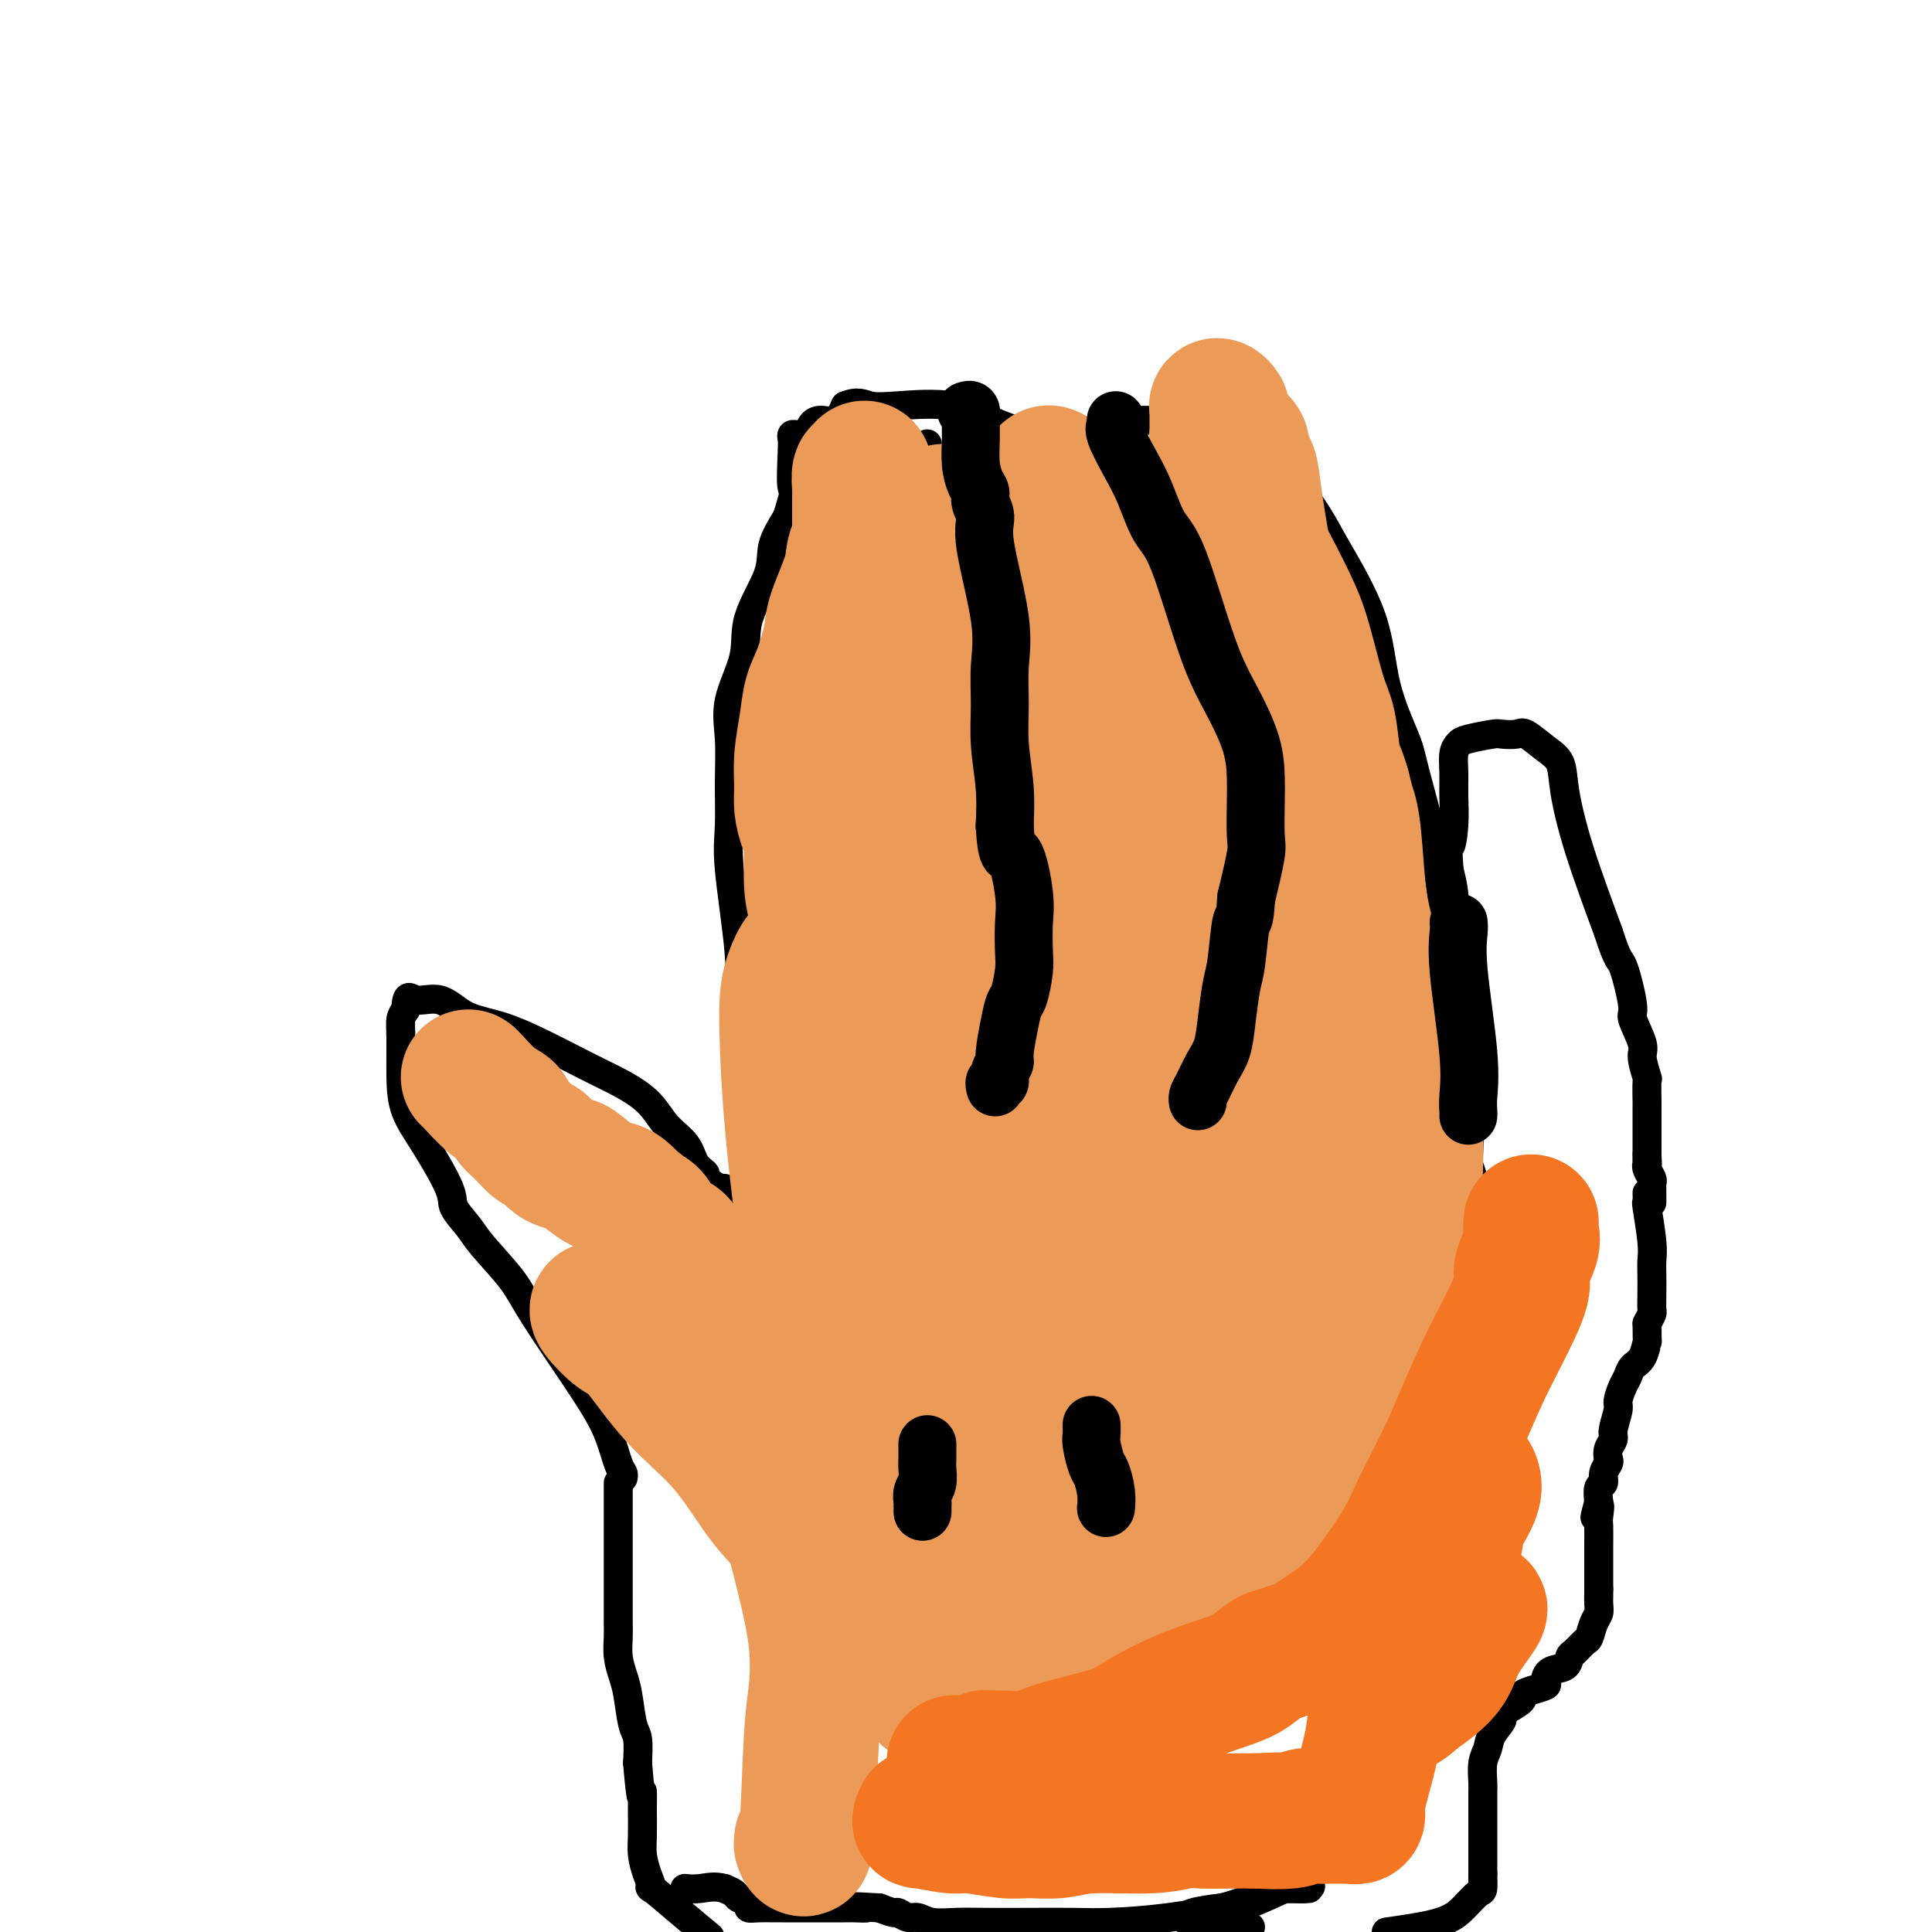 <svg viewBox='0 0 400 400' version='1.1' xmlns='http://www.w3.org/2000/svg' xmlns:xlink='http://www.w3.org/1999/xlink'><g fill='none' stroke='#000000' stroke-width='6' stroke-linecap='round' stroke-linejoin='round'><path d='M129,306c0.073,-0.334 0.147,-0.668 0,-1c-0.147,-0.332 -0.514,-0.662 -1,-2c-0.486,-1.338 -1.089,-3.685 -2,-6c-0.911,-2.315 -2.129,-4.600 -5,-9c-2.871,-4.400 -7.393,-10.915 -10,-15c-2.607,-4.085 -3.297,-5.739 -5,-8c-1.703,-2.261 -4.419,-5.128 -6,-7c-1.581,-1.872 -2.028,-2.750 -3,-4c-0.972,-1.250 -2.471,-2.872 -3,-4c-0.529,-1.128 -0.089,-1.761 -1,-4c-0.911,-2.239 -3.173,-6.084 -5,-9c-1.827,-2.916 -3.219,-4.903 -4,-7c-0.781,-2.097 -0.952,-4.304 -1,-7c-0.048,-2.696 0.025,-5.880 0,-8c-0.025,-2.120 -0.150,-3.177 0,-4c0.150,-0.823 0.575,-1.411 1,-2'/><path d='M84,209c0.211,-3.660 0.737,-2.309 2,-2c1.263,0.309 3.261,-0.422 5,0c1.739,0.422 3.218,1.999 5,3c1.782,1.001 3.866,1.428 6,2c2.134,0.572 4.317,1.290 8,3c3.683,1.710 8.867,4.414 12,6c3.133,1.586 4.214,2.056 6,3c1.786,0.944 4.277,2.361 6,4c1.723,1.639 2.680,3.499 4,5c1.320,1.501 3.005,2.645 4,4c0.995,1.355 1.300,2.923 2,4c0.700,1.077 1.795,1.664 2,2c0.205,0.336 -0.481,0.420 0,1c0.481,0.580 2.130,1.656 3,2c0.870,0.344 0.963,-0.045 1,0c0.037,0.045 0.019,0.522 0,1'/><path d='M150,247c3.667,3.833 1.833,1.917 0,0'/><path d='M154,248c-0.029,-0.088 -0.058,-0.175 0,-1c0.058,-0.825 0.204,-2.386 0,-7c-0.204,-4.614 -0.759,-12.281 -1,-18c-0.241,-5.719 -0.170,-9.488 0,-13c0.170,-3.512 0.439,-6.765 0,-12c-0.439,-5.235 -1.585,-12.451 -2,-17c-0.415,-4.549 -0.100,-6.430 0,-9c0.100,-2.570 -0.016,-5.828 0,-9c0.016,-3.172 0.162,-6.259 0,-9c-0.162,-2.741 -0.634,-5.137 0,-8c0.634,-2.863 2.374,-6.193 3,-9c0.626,-2.807 0.137,-5.093 1,-8c0.863,-2.907 3.079,-6.437 4,-9c0.921,-2.563 0.549,-4.161 1,-6c0.451,-1.839 1.726,-3.920 3,-6'/><path d='M163,107c2.084,-6.857 1.293,-5.000 1,-6c-0.293,-1.000 -0.090,-4.857 0,-7c0.090,-2.143 0.066,-2.573 0,-3c-0.066,-0.427 -0.173,-0.853 0,-1c0.173,-0.147 0.626,-0.016 1,0c0.374,0.016 0.670,-0.085 1,0c0.330,0.085 0.693,0.354 1,0c0.307,-0.354 0.556,-1.332 1,-2c0.444,-0.668 1.081,-1.026 2,-1c0.919,0.026 2.120,0.436 3,0c0.880,-0.436 1.440,-1.718 2,-3'/><path d='M175,84c2.619,-1.094 3.668,-0.329 5,0c1.332,0.329 2.949,0.221 6,0c3.051,-0.221 7.536,-0.557 11,0c3.464,0.557 5.908,2.005 8,3c2.092,0.995 3.832,1.537 5,2c1.168,0.463 1.762,0.847 2,1c0.238,0.153 0.119,0.077 0,0'/><path d='M212,90c0.477,-0.000 0.953,-0.000 1,0c0.047,0.000 -0.336,0.001 0,0c0.336,-0.001 1.391,-0.003 2,0c0.609,0.003 0.772,0.012 2,0c1.228,-0.012 3.523,-0.046 5,0c1.477,0.046 2.137,0.170 3,0c0.863,-0.170 1.928,-0.634 3,-1c1.072,-0.366 2.151,-0.634 3,-1c0.849,-0.366 1.468,-0.830 2,-1c0.532,-0.170 0.977,-0.047 2,0c1.023,0.047 2.624,0.018 4,0c1.376,-0.018 2.527,-0.024 4,0c1.473,0.024 3.268,0.078 5,0c1.732,-0.078 3.402,-0.289 5,0c1.598,0.289 3.122,1.078 5,2c1.878,0.922 4.108,1.978 6,4c1.892,2.022 3.446,5.011 5,8'/><path d='M269,101c1.542,2.350 2.896,4.225 4,6c1.104,1.775 1.956,3.448 4,7c2.044,3.552 5.279,8.981 7,14c1.721,5.019 1.928,9.627 3,14c1.072,4.373 3.008,8.511 4,11c0.992,2.489 1.040,3.329 2,7c0.960,3.671 2.832,10.175 4,16c1.168,5.825 1.634,10.973 2,14c0.366,3.027 0.634,3.935 1,7c0.366,3.065 0.829,8.287 1,11c0.171,2.713 0.049,2.918 0,3c-0.049,0.082 -0.024,0.041 0,0'/><path d='M301,211c0.615,5.941 0.151,3.293 0,3c-0.151,-0.293 0.011,1.768 0,3c-0.011,1.232 -0.196,1.634 0,2c0.196,0.366 0.774,0.696 1,1c0.226,0.304 0.099,0.582 0,1c-0.099,0.418 -0.171,0.977 0,3c0.171,2.023 0.586,5.512 1,9'/><path d='M303,233c0.188,4.204 -0.341,3.715 0,5c0.341,1.285 1.553,4.346 2,6c0.447,1.654 0.128,1.901 0,2c-0.128,0.099 -0.064,0.049 0,0'/><path d='M304,246c-0.005,0.165 -0.009,0.330 0,0c0.009,-0.330 0.032,-1.155 0,-2c-0.032,-0.845 -0.117,-1.711 0,-4c0.117,-2.289 0.438,-6.002 0,-9c-0.438,-2.998 -1.634,-5.283 -2,-8c-0.366,-2.717 0.098,-5.868 0,-8c-0.098,-2.132 -0.759,-3.245 -1,-5c-0.241,-1.755 -0.064,-4.152 0,-6c0.064,-1.848 0.014,-3.147 0,-5c-0.014,-1.853 0.006,-4.260 0,-6c-0.006,-1.740 -0.040,-2.815 0,-4c0.040,-1.185 0.154,-2.482 0,-4c-0.154,-1.518 -0.577,-3.259 -1,-5'/><path d='M300,180c-0.680,-11.180 -0.379,-6.129 0,-5c0.379,1.129 0.837,-1.662 1,-4c0.163,-2.338 0.033,-4.223 0,-6c-0.033,-1.777 0.033,-3.447 0,-5c-0.033,-1.553 -0.166,-2.991 0,-4c0.166,-1.009 0.629,-1.590 1,-2c0.371,-0.410 0.650,-0.648 2,-1c1.350,-0.352 3.771,-0.817 5,-1c1.229,-0.183 1.264,-0.084 2,0c0.736,0.084 2.171,0.152 3,0c0.829,-0.152 1.052,-0.524 2,0c0.948,0.524 2.621,1.944 4,3c1.379,1.056 2.462,1.747 3,3c0.538,1.253 0.529,3.068 1,6c0.471,2.932 1.420,6.981 3,12c1.580,5.019 3.790,11.010 6,17'/><path d='M333,193c2.096,6.544 2.336,5.403 3,7c0.664,1.597 1.751,5.932 2,8c0.249,2.068 -0.340,1.871 0,3c0.340,1.129 1.608,3.585 2,5c0.392,1.415 -0.091,1.789 0,3c0.091,1.211 0.756,3.258 1,4c0.244,0.742 0.065,0.177 0,1c-0.065,0.823 -0.017,3.033 0,4c0.017,0.967 0.005,0.692 0,1c-0.005,0.308 -0.001,1.200 0,2c0.001,0.800 0.000,1.510 0,2c-0.000,0.490 -0.000,0.761 0,1c0.000,0.239 0.000,0.445 0,1c-0.000,0.555 -0.000,1.457 0,2c0.000,0.543 0.000,0.727 0,1c-0.000,0.273 -0.000,0.637 0,1'/><path d='M341,239c0.156,3.722 0.046,1.526 0,1c-0.046,-0.526 -0.026,0.619 0,1c0.026,0.381 0.060,0.000 0,0c-0.060,-0.000 -0.212,0.381 0,1c0.212,0.619 0.789,1.475 1,2c0.211,0.525 0.057,0.719 0,1c-0.057,0.281 -0.015,0.650 0,1c0.015,0.350 0.004,0.681 0,1c-0.004,0.319 -0.001,0.624 0,1c0.001,0.376 0.000,0.822 0,1c-0.000,0.178 -0.000,0.089 0,0'/><path d='M341,247c0.030,0.917 0.061,1.833 0,2c-0.061,0.167 -0.212,-0.416 0,1c0.212,1.416 0.789,4.831 1,7c0.211,2.169 0.057,3.091 0,4c-0.057,0.909 -0.018,1.804 0,3c0.018,1.196 0.015,2.692 0,4c-0.015,1.308 -0.043,2.429 0,3c0.043,0.571 0.155,0.592 0,1c-0.155,0.408 -0.578,1.204 -1,2'/><path d='M341,274c0.032,4.926 0.111,3.741 0,4c-0.111,0.259 -0.412,1.960 -1,3c-0.588,1.040 -1.463,1.417 -2,2c-0.537,0.583 -0.736,1.371 -1,2c-0.264,0.629 -0.591,1.099 -1,2c-0.409,0.901 -0.898,2.233 -1,3c-0.102,0.767 0.183,0.969 0,2c-0.183,1.031 -0.832,2.891 -1,4c-0.168,1.109 0.147,1.466 0,2c-0.147,0.534 -0.756,1.247 -1,2c-0.244,0.753 -0.122,1.548 0,2c0.122,0.452 0.243,0.560 0,1c-0.243,0.440 -0.849,1.211 -1,2c-0.151,0.789 0.152,1.597 0,2c-0.152,0.403 -0.758,0.401 -1,1c-0.242,0.599 -0.121,1.800 0,3'/><path d='M331,311c-1.547,5.847 -0.415,1.965 0,1c0.415,-0.965 0.111,0.987 0,2c-0.111,1.013 -0.030,1.087 0,2c0.030,0.913 0.008,2.664 0,4c-0.008,1.336 -0.002,2.256 0,3c0.002,0.744 0.001,1.313 0,2c-0.001,0.687 -0.000,1.493 0,2c0.000,0.507 0.000,0.716 0,1c-0.000,0.284 -0.000,0.642 0,1'/><path d='M331,329c0.003,2.917 0.012,1.209 0,1c-0.012,-0.209 -0.044,1.081 0,2c0.044,0.919 0.163,1.469 0,2c-0.163,0.531 -0.607,1.044 -1,2c-0.393,0.956 -0.733,2.354 -1,3c-0.267,0.646 -0.460,0.539 -1,1c-0.540,0.461 -1.427,1.489 -2,2c-0.573,0.511 -0.830,0.504 -1,1c-0.170,0.496 -0.251,1.495 -1,2c-0.749,0.505 -2.167,0.517 -3,1c-0.833,0.483 -1.083,1.438 -1,2c0.083,0.562 0.497,0.731 0,1c-0.497,0.269 -1.906,0.639 -3,1c-1.094,0.361 -1.871,0.713 -2,1c-0.129,0.287 0.392,0.511 0,1c-0.392,0.489 -1.696,1.245 -3,2'/><path d='M312,354c-2.747,2.631 -1.114,1.710 -1,2c0.114,0.290 -1.290,1.793 -2,3c-0.710,1.207 -0.726,2.119 -1,3c-0.274,0.881 -0.805,1.730 -1,3c-0.195,1.270 -0.052,2.960 0,4c0.052,1.040 0.014,1.431 0,2c-0.014,0.569 -0.004,1.316 0,2c0.004,0.684 0.001,1.305 0,2c-0.001,0.695 -0.000,1.466 0,2c0.000,0.534 0.000,0.833 0,1c-0.000,0.167 -0.000,0.202 0,1c0.000,0.798 0.000,2.360 0,3c-0.000,0.640 -0.000,0.357 0,1c0.000,0.643 0.000,2.212 0,3c-0.000,0.788 -0.000,0.797 0,1c0.000,0.203 0.000,0.602 0,1'/><path d='M307,388c-0.006,3.669 -0.022,1.343 0,1c0.022,-0.343 0.083,1.298 0,2c-0.083,0.702 -0.311,0.467 -1,1c-0.689,0.533 -1.839,1.836 -3,3c-1.161,1.164 -2.332,2.190 -5,3c-2.668,0.810 -6.834,1.405 -11,2'/><path d='M258,399c0.784,-0.024 1.568,-0.048 0,0c-1.568,0.048 -5.488,0.167 -8,0c-2.512,-0.167 -3.617,-0.620 -4,-1c-0.383,-0.380 -0.043,-0.688 0,-1c0.043,-0.312 -0.212,-0.630 1,-1c1.212,-0.370 3.892,-0.793 6,-1c2.108,-0.207 3.645,-0.199 6,-1c2.355,-0.801 5.528,-2.411 7,-3c1.472,-0.589 1.242,-0.159 2,0c0.758,0.159 2.502,0.045 3,0c0.498,-0.045 -0.251,-0.023 -1,0'/><path d='M270,391c3.361,-1.057 -0.237,-0.200 -2,0c-1.763,0.200 -1.691,-0.258 -3,0c-1.309,0.258 -3.998,1.232 -6,2c-2.002,0.768 -3.315,1.330 -6,2c-2.685,0.670 -6.741,1.448 -11,2c-4.259,0.552 -8.721,0.880 -12,1c-3.279,0.120 -5.374,0.033 -8,0c-2.626,-0.033 -5.781,-0.013 -9,0c-3.219,0.013 -6.500,0.019 -9,0c-2.500,-0.019 -4.218,-0.062 -6,0c-1.782,0.062 -3.628,0.227 -5,0c-1.372,-0.227 -2.271,-0.848 -3,-1c-0.729,-0.152 -1.288,0.166 -2,0c-0.712,-0.166 -1.576,-0.814 -2,-1c-0.424,-0.186 -0.407,0.090 -1,0c-0.593,-0.090 -1.797,-0.545 -3,-1'/><path d='M182,395c-7.997,-0.464 -3.988,-0.124 -3,0c0.988,0.124 -1.043,0.033 -2,0c-0.957,-0.033 -0.840,-0.009 -1,0c-0.160,0.009 -0.596,0.002 -1,0c-0.404,-0.002 -0.777,-0.001 -1,0c-0.223,0.001 -0.296,0.000 -1,0c-0.704,-0.000 -2.040,-0.000 -3,0c-0.960,0.000 -1.543,0.001 -3,0c-1.457,-0.001 -3.786,-0.003 -5,0c-1.214,0.003 -1.313,0.012 -2,0c-0.687,-0.012 -1.962,-0.045 -3,0c-1.038,0.045 -1.839,0.167 -2,0c-0.161,-0.167 0.318,-0.622 0,-1c-0.318,-0.378 -1.432,-0.679 -2,-1c-0.568,-0.321 -0.591,-0.663 -1,-1c-0.409,-0.337 -1.205,-0.668 -2,-1'/><path d='M150,391c-2.036,-0.619 -3.625,-0.167 -5,0c-1.375,0.167 -2.536,0.048 -3,0c-0.464,-0.048 -0.232,-0.024 0,0'/><path d='M128,307c-0.000,0.592 -0.000,1.184 0,1c0.000,-0.184 0.000,-1.142 0,1c-0.000,2.142 -0.000,7.386 0,11c0.000,3.614 0.000,5.598 0,7c-0.000,1.402 -0.000,2.223 0,3c0.000,0.777 0.000,1.509 0,2c-0.000,0.491 -0.001,0.742 0,1c0.001,0.258 0.003,0.523 0,1c-0.003,0.477 -0.012,1.167 0,2c0.012,0.833 0.044,1.809 0,3c-0.044,1.191 -0.166,2.596 0,4c0.166,1.404 0.619,2.807 1,4c0.381,1.193 0.690,2.175 1,4c0.310,1.825 0.622,4.491 1,6c0.378,1.509 0.822,1.860 1,3c0.178,1.140 0.089,3.070 0,5'/><path d='M132,365c0.845,10.148 0.958,6.517 1,6c0.042,-0.517 0.014,2.080 0,3c-0.014,0.920 -0.013,0.164 0,1c0.013,0.836 0.037,3.264 0,5c-0.037,1.736 -0.136,2.781 0,4c0.136,1.219 0.506,2.611 1,4c0.494,1.389 1.112,2.774 1,3c-0.112,0.226 -0.953,-0.708 0,0c0.953,0.708 3.701,3.060 6,5c2.299,1.940 4.150,3.470 6,5'/><path d='M192,92c-0.009,-0.096 -0.019,-0.191 0,0c0.019,0.191 0.065,0.670 0,1c-0.065,0.330 -0.243,0.512 0,1c0.243,0.488 0.905,1.283 1,2c0.095,0.717 -0.377,1.355 0,3c0.377,1.645 1.604,4.296 2,6c0.396,1.704 -0.037,2.461 0,4c0.037,1.539 0.545,3.860 1,5c0.455,1.140 0.858,1.100 1,2c0.142,0.900 0.024,2.739 0,4c-0.024,1.261 0.046,1.943 0,3c-0.046,1.057 -0.208,2.490 0,4c0.208,1.510 0.787,3.099 1,4c0.213,0.901 0.061,1.115 0,2c-0.061,0.885 -0.030,2.443 0,4'/><path d='M198,137c0.926,7.571 0.242,3.998 0,3c-0.242,-0.998 -0.040,0.578 0,2c0.040,1.422 -0.080,2.690 0,4c0.080,1.310 0.361,2.662 0,4c-0.361,1.338 -1.365,2.663 -2,4c-0.635,1.337 -0.902,2.685 -1,4c-0.098,1.315 -0.026,2.596 0,5c0.026,2.404 0.007,5.930 0,9c-0.007,3.070 -0.002,5.685 0,8c0.002,2.315 0.001,4.330 0,6c-0.001,1.670 -0.000,2.995 0,4c0.000,1.005 0.000,1.689 0,3c-0.000,1.311 -0.000,3.248 0,4c0.000,0.752 0.000,0.318 0,1c-0.000,0.682 -0.000,2.481 0,4c0.000,1.519 0.000,2.760 0,4'/><path d='M195,206c-0.509,10.708 -0.280,2.977 0,1c0.280,-1.977 0.611,1.798 1,4c0.389,2.202 0.836,2.830 1,4c0.164,1.170 0.043,2.883 0,4c-0.043,1.117 -0.009,1.639 0,2c0.009,0.361 -0.006,0.562 0,1c0.006,0.438 0.033,1.112 0,2c-0.033,0.888 -0.126,1.989 0,3c0.126,1.011 0.469,1.930 0,3c-0.469,1.070 -1.751,2.289 -2,4c-0.249,1.711 0.536,3.912 0,6c-0.536,2.088 -2.392,4.062 -3,5c-0.608,0.938 0.033,0.839 0,1c-0.033,0.161 -0.740,0.582 -1,1c-0.260,0.418 -0.074,0.834 0,1c0.074,0.166 0.037,0.083 0,0'/><path d='M229,94c-0.123,-0.449 -0.247,-0.899 0,-1c0.247,-0.101 0.864,0.146 1,0c0.136,-0.146 -0.207,-0.684 0,-1c0.207,-0.316 0.966,-0.408 1,0c0.034,0.408 -0.657,1.317 0,3c0.657,1.683 2.664,4.140 4,7c1.336,2.860 2.003,6.123 3,9c0.997,2.877 2.323,5.368 3,7c0.677,1.632 0.703,2.405 1,3c0.297,0.595 0.863,1.011 1,2c0.137,0.989 -0.157,2.549 0,4c0.157,1.451 0.764,2.791 1,5c0.236,2.209 0.102,5.287 0,8c-0.102,2.713 -0.172,5.061 0,7c0.172,1.939 0.586,3.470 1,5'/><path d='M245,152c0.464,5.622 0.124,4.176 0,4c-0.124,-0.176 -0.034,0.920 0,2c0.034,1.080 0.010,2.146 0,4c-0.010,1.854 -0.006,4.495 0,6c0.006,1.505 0.016,1.874 0,3c-0.016,1.126 -0.057,3.008 0,4c0.057,0.992 0.211,1.094 0,2c-0.211,0.906 -0.789,2.617 -1,4c-0.211,1.383 -0.056,2.437 0,4c0.056,1.563 0.013,3.634 0,5c-0.013,1.366 0.003,2.029 0,3c-0.003,0.971 -0.026,2.252 0,3c0.026,0.748 0.100,0.963 0,2c-0.100,1.037 -0.373,2.894 0,4c0.373,1.106 1.392,1.459 2,2c0.608,0.541 0.804,1.271 1,2'/><path d='M247,206c0.582,1.220 0.538,2.270 1,3c0.462,0.730 1.430,1.140 2,2c0.570,0.860 0.742,2.171 1,3c0.258,0.829 0.603,1.177 1,2c0.397,0.823 0.847,2.121 1,3c0.153,0.879 0.011,1.338 0,2c-0.011,0.662 0.111,1.527 0,3c-0.111,1.473 -0.453,3.555 -1,5c-0.547,1.445 -1.299,2.255 -2,4c-0.701,1.745 -1.351,4.425 -2,6c-0.649,1.575 -1.298,2.043 -2,3c-0.702,0.957 -1.456,2.401 -2,4c-0.544,1.599 -0.877,3.354 -1,4c-0.123,0.646 -0.035,0.185 0,0c0.035,-0.185 0.018,-0.092 0,0'/></g>
<g fill='none' stroke='#EC9A57' stroke-width='28' stroke-linecap='round' stroke-linejoin='round'><path d='M97,223c-0.015,-0.004 -0.030,-0.009 0,0c0.030,0.009 0.104,0.031 1,1c0.896,0.969 2.615,2.885 4,4c1.385,1.115 2.435,1.431 3,2c0.565,0.569 0.643,1.392 1,2c0.357,0.608 0.992,1.000 2,2c1.008,1.000 2.390,2.609 3,3c0.610,0.391 0.449,-0.435 1,0c0.551,0.435 1.814,2.130 3,3c1.186,0.870 2.296,0.915 3,1c0.704,0.085 1.004,0.211 2,1c0.996,0.789 2.690,2.243 4,3c1.310,0.757 2.237,0.819 3,1c0.763,0.181 1.361,0.480 2,1c0.639,0.520 1.320,1.260 2,2'/><path d='M131,249c3.447,2.312 2.064,2.093 2,2c-0.064,-0.093 1.190,-0.060 2,1c0.810,1.060 1.177,3.147 2,4c0.823,0.853 2.102,0.473 3,1c0.898,0.527 1.414,1.962 2,3c0.586,1.038 1.243,1.677 2,2c0.757,0.323 1.614,0.328 2,1c0.386,0.672 0.299,2.012 1,3c0.701,0.988 2.188,1.624 3,2c0.812,0.376 0.950,0.493 1,1c0.050,0.507 0.014,1.406 0,2c-0.014,0.594 -0.004,0.884 0,1c0.004,0.116 0.002,0.058 0,0'/><path d='M165,293c0.325,0.430 0.651,0.859 1,1c0.349,0.141 0.722,-0.007 1,0c0.278,0.007 0.460,0.168 1,1c0.540,0.832 1.437,2.336 3,5c1.563,2.664 3.792,6.488 7,13c3.208,6.512 7.393,15.712 10,22c2.607,6.288 3.634,9.665 4,12c0.366,2.335 0.069,3.628 0,4c-0.069,0.372 0.090,-0.178 0,-1c-0.090,-0.822 -0.430,-1.916 -1,-5c-0.570,-3.084 -1.369,-8.156 -3,-18c-1.631,-9.844 -4.093,-24.458 -7,-38c-2.907,-13.542 -6.259,-26.012 -8,-33c-1.741,-6.988 -1.870,-8.494 -2,-10'/><path d='M171,246c-3.279,-17.480 -0.977,-8.679 0,-6c0.977,2.679 0.630,-0.763 0,-4c-0.630,-3.237 -1.542,-6.269 -2,-8c-0.458,-1.731 -0.462,-2.160 -1,-4c-0.538,-1.840 -1.611,-5.090 -2,-7c-0.389,-1.910 -0.094,-2.478 0,-2c0.094,0.478 -0.013,2.003 0,4c0.013,1.997 0.147,4.465 1,14c0.853,9.535 2.425,26.135 4,40c1.575,13.865 3.154,24.995 4,31c0.846,6.005 0.958,6.886 1,7c0.042,0.114 0.012,-0.539 0,-1c-0.012,-0.461 -0.006,-0.731 0,-1'/><path d='M176,309c1.300,13.397 -0.450,0.890 -1,-4c-0.550,-4.890 0.101,-2.162 -1,-8c-1.101,-5.838 -3.953,-20.241 -6,-33c-2.047,-12.759 -3.289,-23.874 -4,-32c-0.711,-8.126 -0.892,-13.263 -1,-17c-0.108,-3.737 -0.142,-6.074 0,-8c0.142,-1.926 0.461,-3.442 1,-5c0.539,-1.558 1.297,-3.160 2,-4c0.703,-0.840 1.352,-0.920 2,-1'/><path d='M168,197c1.101,-2.830 1.355,-4.904 2,-6c0.645,-1.096 1.682,-1.215 2,-2c0.318,-0.785 -0.082,-2.237 0,-3c0.082,-0.763 0.648,-0.838 1,-1c0.352,-0.162 0.492,-0.413 1,0c0.508,0.413 1.383,1.489 2,3c0.617,1.511 0.974,3.458 1,5c0.026,1.542 -0.280,2.681 0,6c0.280,3.319 1.144,8.820 2,12c0.856,3.180 1.703,4.040 2,5c0.297,0.960 0.044,2.020 0,3c-0.044,0.980 0.122,1.881 0,2c-0.122,0.119 -0.533,-0.545 -1,-2c-0.467,-1.455 -0.991,-3.701 -1,-8c-0.009,-4.299 0.495,-10.649 1,-17'/><path d='M180,194c0.189,-4.909 1.161,-4.681 2,-4c0.839,0.681 1.545,1.816 2,3c0.455,1.184 0.661,2.419 1,4c0.339,1.581 0.813,3.509 1,5c0.187,1.491 0.089,2.546 0,4c-0.089,1.454 -0.167,3.307 0,6c0.167,2.693 0.581,6.227 1,9c0.419,2.773 0.843,4.784 1,6c0.157,1.216 0.046,1.637 0,2c-0.046,0.363 -0.027,0.669 0,1c0.027,0.331 0.064,0.688 0,1c-0.064,0.312 -0.227,0.581 0,1c0.227,0.419 0.844,0.989 1,1c0.156,0.011 -0.150,-0.535 0,0c0.150,0.535 0.757,2.153 1,3c0.243,0.847 0.121,0.924 0,1'/><path d='M190,237c1.178,6.598 0.124,-0.407 0,-3c-0.124,-2.593 0.682,-0.774 0,-1c-0.682,-0.226 -2.851,-2.498 -4,-6c-1.149,-3.502 -1.278,-8.234 -2,-12c-0.722,-3.766 -2.037,-6.566 -3,-9c-0.963,-2.434 -1.575,-4.504 -2,-6c-0.425,-1.496 -0.665,-2.420 -1,-4c-0.335,-1.580 -0.767,-3.818 -1,-5c-0.233,-1.182 -0.269,-1.308 0,-3c0.269,-1.692 0.843,-4.949 1,-8c0.157,-3.051 -0.105,-5.894 0,-8c0.105,-2.106 0.575,-3.473 1,-6c0.425,-2.527 0.805,-6.213 1,-10c0.195,-3.787 0.206,-7.673 0,-11c-0.206,-3.327 -0.630,-6.093 -1,-9c-0.370,-2.907 -0.685,-5.953 -1,-9'/><path d='M178,127c0.155,-10.485 0.041,-4.697 0,-4c-0.041,0.697 -0.011,-3.697 0,-7c0.011,-3.303 0.003,-5.516 0,-7c-0.003,-1.484 -0.001,-2.241 0,-3c0.001,-0.759 -0.001,-1.521 0,-2c0.001,-0.479 0.004,-0.673 0,-1c-0.004,-0.327 -0.015,-0.785 0,-1c0.015,-0.215 0.057,-0.186 0,-1c-0.057,-0.814 -0.211,-2.472 0,-3c0.211,-0.528 0.789,0.073 1,0c0.211,-0.073 0.057,-0.821 0,-1c-0.057,-0.179 -0.015,0.210 0,1c0.015,0.790 0.004,1.982 0,3c-0.004,1.018 -0.001,1.862 0,3c0.001,1.138 0.001,2.569 0,4'/><path d='M179,108c-0.284,2.718 -1.493,4.512 -2,6c-0.507,1.488 -0.311,2.668 -1,5c-0.689,2.332 -2.264,5.815 -3,8c-0.736,2.185 -0.632,3.072 -1,5c-0.368,1.928 -1.209,4.897 -2,7c-0.791,2.103 -1.533,3.342 -2,5c-0.467,1.658 -0.658,3.736 -1,6c-0.342,2.264 -0.834,4.712 -1,7c-0.166,2.288 -0.007,4.414 0,6c0.007,1.586 -0.140,2.632 0,4c0.140,1.368 0.566,3.058 1,4c0.434,0.942 0.876,1.136 1,3c0.124,1.864 -0.070,5.396 0,8c0.070,2.604 0.403,4.278 1,6c0.597,1.722 1.456,3.492 2,5c0.544,1.508 0.772,2.754 1,4'/><path d='M172,197c0.929,6.464 0.250,2.625 0,2c-0.250,-0.625 -0.071,1.964 0,3c0.071,1.036 0.036,0.518 0,0'/><path d='M185,234c0.003,0.367 0.005,0.734 0,1c-0.005,0.266 -0.019,0.432 0,2c0.019,1.568 0.071,4.539 1,8c0.929,3.461 2.735,7.410 4,13c1.265,5.590 1.988,12.819 3,18c1.012,5.181 2.312,8.315 3,13c0.688,4.685 0.765,10.922 1,15c0.235,4.078 0.627,5.996 1,9c0.373,3.004 0.728,7.092 1,11c0.272,3.908 0.462,7.636 1,10c0.538,2.364 1.422,3.366 2,5c0.578,1.634 0.848,3.902 1,5c0.152,1.098 0.186,1.028 0,1c-0.186,-0.028 -0.593,-0.014 -1,0'/><path d='M202,345c0.774,8.107 -0.292,0.375 -2,-3c-1.708,-3.375 -4.060,-2.393 -5,-2c-0.940,0.393 -0.470,0.196 0,0'/><path d='M124,271c0.102,0.001 0.203,0.002 0,0c-0.203,-0.002 -0.711,-0.008 0,1c0.711,1.008 2.639,3.031 4,4c1.361,0.969 2.154,0.884 4,3c1.846,2.116 4.746,6.433 8,10c3.254,3.567 6.863,6.385 10,10c3.137,3.615 5.800,8.027 8,11c2.200,2.973 3.935,4.507 5,6c1.065,1.493 1.459,2.947 2,5c0.541,2.053 1.228,4.707 2,8c0.772,3.293 1.629,7.225 2,11c0.371,3.775 0.257,7.395 0,10c-0.257,2.605 -0.657,4.197 -1,10c-0.343,5.803 -0.628,15.817 -1,20c-0.372,4.183 -0.832,2.533 -1,2c-0.168,-0.533 -0.045,0.049 0,0c0.045,-0.049 0.013,-0.728 0,-1c-0.013,-0.272 -0.006,-0.136 0,0'/><path d='M203,338c3.274,0.841 6.549,1.682 8,3c1.451,1.318 1.079,3.113 0,6c-1.079,2.887 -2.864,6.865 -4,9c-1.136,2.135 -1.624,2.428 -2,4c-0.376,1.572 -0.640,4.423 -1,6c-0.360,1.577 -0.817,1.879 -1,2c-0.183,0.121 -0.091,0.060 0,0'/><path d='M245,324c0.328,0.083 0.655,0.166 1,0c0.345,-0.166 0.706,-0.583 2,-3c1.294,-2.417 3.519,-6.836 8,-17c4.481,-10.164 11.216,-26.072 15,-36c3.784,-9.928 4.617,-13.875 6,-20c1.383,-6.125 3.315,-14.429 4,-19c0.685,-4.571 0.121,-5.411 0,-8c-0.121,-2.589 0.200,-6.929 0,-12c-0.200,-5.071 -0.923,-10.875 -2,-16c-1.077,-5.125 -2.509,-9.573 -4,-14c-1.491,-4.427 -3.040,-8.833 -4,-12c-0.960,-3.167 -1.329,-5.096 -2,-7c-0.671,-1.904 -1.642,-3.782 -2,-5c-0.358,-1.218 -0.102,-1.777 0,-2c0.102,-0.223 0.051,-0.112 0,0'/><path d='M267,153c-1.659,-5.780 0.194,-0.230 0,-4c-0.194,-3.770 -2.434,-16.858 -4,-26c-1.566,-9.142 -2.456,-14.336 -3,-18c-0.544,-3.664 -0.741,-5.797 -1,-7c-0.259,-1.203 -0.580,-1.477 -1,-2c-0.420,-0.523 -0.940,-1.296 -1,-2c-0.060,-0.704 0.339,-1.340 0,-2c-0.339,-0.660 -1.415,-1.344 -2,-2c-0.585,-0.656 -0.679,-1.283 -1,-2c-0.321,-0.717 -0.871,-1.525 -1,-2c-0.129,-0.475 0.162,-0.619 0,-1c-0.162,-0.381 -0.775,-1.000 -1,-1c-0.225,-0.000 -0.060,0.619 0,1c0.060,0.381 0.016,0.526 0,1c-0.016,0.474 -0.005,1.278 0,2c0.005,0.722 0.002,1.361 0,2'/><path d='M252,90c-0.155,0.814 -0.043,0.848 0,1c0.043,0.152 0.017,0.421 0,1c-0.017,0.579 -0.025,1.467 0,2c0.025,0.533 0.082,0.710 0,1c-0.082,0.290 -0.304,0.693 0,2c0.304,1.307 1.135,3.518 2,5c0.865,1.482 1.766,2.234 4,6c2.234,3.766 5.803,10.546 8,15c2.197,4.454 3.022,6.582 4,10c0.978,3.418 2.107,8.126 3,11c0.893,2.874 1.549,3.915 2,6c0.451,2.085 0.698,5.215 1,7c0.302,1.785 0.658,2.224 1,3c0.342,0.776 0.671,1.888 1,3'/><path d='M278,163c1.416,5.443 0.955,4.052 1,4c0.045,-0.052 0.596,1.237 1,4c0.404,2.763 0.663,7.001 1,11c0.337,3.999 0.754,7.758 3,15c2.246,7.242 6.322,17.966 8,27c1.678,9.034 0.957,16.378 1,21c0.043,4.622 0.848,6.523 0,10c-0.848,3.477 -3.351,8.530 -5,12c-1.649,3.470 -2.444,5.357 -4,7c-1.556,1.643 -3.873,3.041 -5,4c-1.127,0.959 -1.063,1.480 -1,2'/><path d='M278,280c-1.472,2.356 -0.153,1.745 -1,5c-0.847,3.255 -3.859,10.375 -6,16c-2.141,5.625 -3.411,9.756 -7,17c-3.589,7.244 -9.498,17.601 -16,25c-6.502,7.399 -13.597,11.838 -17,14c-3.403,2.162 -3.115,2.046 -3,2c0.115,-0.046 0.058,-0.023 0,0'/><path d='M206,147c0.089,2.373 0.178,4.746 0,7c-0.178,2.254 -0.622,4.388 0,12c0.622,7.612 2.309,20.701 4,35c1.691,14.299 3.387,29.808 4,41c0.613,11.192 0.143,18.067 0,22c-0.143,3.933 0.043,4.923 0,5c-0.043,0.077 -0.313,-0.759 0,-3c0.313,-2.241 1.210,-5.885 0,-34c-1.210,-28.115 -4.526,-80.700 -6,-105c-1.474,-24.300 -1.106,-20.314 0,-14c1.106,6.314 2.952,14.957 5,37c2.048,22.043 4.300,57.487 5,78c0.700,20.513 -0.153,26.096 -1,31c-0.847,4.904 -1.690,9.128 -2,11c-0.310,1.872 -0.089,1.392 0,1c0.089,-0.392 0.044,-0.696 0,-1'/><path d='M215,270c0.837,6.921 4.428,3.223 6,-18c1.572,-21.223 1.125,-59.973 1,-76c-0.125,-16.027 0.073,-9.333 2,-1c1.927,8.333 5.582,18.304 5,41c-0.582,22.696 -5.402,58.116 -11,82c-5.598,23.884 -11.974,36.231 -15,43c-3.026,6.769 -2.703,7.961 -2,4c0.703,-3.961 1.785,-13.073 6,-38c4.215,-24.927 11.564,-65.667 15,-83c3.436,-17.333 2.958,-11.258 3,-9c0.042,2.258 0.603,0.699 1,0c0.397,-0.699 0.631,-0.538 0,7c-0.631,7.538 -2.128,22.454 -4,37c-1.872,14.546 -4.119,28.724 -6,39c-1.881,10.276 -3.394,16.650 -3,16c0.394,-0.650 2.697,-8.325 5,-16'/><path d='M218,298c3.160,-15.489 8.561,-46.212 11,-61c2.439,-14.788 1.917,-13.641 2,-13c0.083,0.641 0.771,0.774 0,6c-0.771,5.226 -2.999,15.543 -5,35c-2.001,19.457 -3.773,48.053 -5,60c-1.227,11.947 -1.909,7.243 -2,5c-0.091,-2.243 0.408,-2.027 3,-16c2.592,-13.973 7.275,-42.137 9,-54c1.725,-11.863 0.492,-7.427 0,-6c-0.492,1.427 -0.242,-0.155 0,3c0.242,3.155 0.476,11.047 0,20c-0.476,8.953 -1.664,18.967 -2,23c-0.336,4.033 0.179,2.086 0,3c-0.179,0.914 -1.051,4.690 2,-6c3.051,-10.690 10.026,-35.845 17,-61'/><path d='M248,236c4.057,-12.704 4.699,-10.966 5,-9c0.301,1.966 0.260,4.158 -1,12c-1.260,7.842 -3.740,21.334 -8,41c-4.260,19.666 -10.301,45.505 -14,60c-3.699,14.495 -5.057,17.647 -1,1c4.057,-16.647 13.528,-53.091 18,-76c4.472,-22.909 3.946,-32.281 4,-37c0.054,-4.719 0.690,-4.785 1,-5c0.310,-0.215 0.296,-0.579 0,-1c-0.296,-0.421 -0.872,-0.898 -2,6c-1.128,6.898 -2.808,21.172 -4,31c-1.192,9.828 -1.897,15.211 -2,17c-0.103,1.789 0.395,-0.015 1,2c0.605,2.015 1.317,7.850 2,-7c0.683,-14.850 1.338,-50.386 1,-69c-0.338,-18.614 -1.669,-20.307 -3,-22'/><path d='M245,180c-0.465,-4.439 -0.127,-4.538 0,-3c0.127,1.538 0.043,4.712 0,10c-0.043,5.288 -0.044,12.691 0,19c0.044,6.309 0.132,11.525 0,14c-0.132,2.475 -0.484,2.209 -1,3c-0.516,0.791 -1.198,2.639 -6,-5c-4.802,-7.639 -13.725,-24.763 -18,-42c-4.275,-17.237 -3.900,-34.585 -3,-42c0.900,-7.415 2.327,-4.898 5,-3c2.673,1.898 6.593,3.175 9,5c2.407,1.825 3.302,4.197 5,10c1.698,5.803 4.198,15.036 4,21c-0.198,5.964 -3.094,8.661 -5,11c-1.906,2.339 -2.821,4.322 -6,3c-3.179,-1.322 -8.623,-5.949 -12,-10c-3.377,-4.051 -4.689,-7.525 -6,-11'/><path d='M211,160c-0.585,-5.227 0.953,-12.794 2,-18c1.047,-5.206 1.604,-8.049 4,-10c2.396,-1.951 6.632,-3.009 10,-3c3.368,0.009 5.868,1.084 7,3c1.132,1.916 0.897,4.672 1,7c0.103,2.328 0.544,4.226 -1,5c-1.544,0.774 -5.072,0.423 -8,1c-2.928,0.577 -5.257,2.081 -8,-5c-2.743,-7.081 -5.902,-22.747 -6,-31c-0.098,-8.253 2.864,-9.093 4,-10c1.136,-0.907 0.447,-1.882 3,0c2.553,1.882 8.347,6.620 12,11c3.653,4.380 5.165,8.401 7,16c1.835,7.599 3.994,18.777 5,26c1.006,7.223 0.859,10.492 0,13c-0.859,2.508 -2.429,4.254 -4,6'/><path d='M239,171c-1.263,1.521 -2.421,2.325 -3,2c-0.579,-0.325 -0.577,-1.779 -1,-4c-0.423,-2.221 -1.269,-5.208 0,-11c1.269,-5.792 4.653,-14.389 9,-17c4.347,-2.611 9.658,0.763 13,6c3.342,5.237 4.715,12.338 5,16c0.285,3.662 -0.519,3.884 0,13c0.519,9.116 2.360,27.125 3,35c0.640,7.875 0.078,5.616 0,8c-0.078,2.384 0.326,9.412 0,13c-0.326,3.588 -1.384,3.736 -2,4c-0.616,0.264 -0.792,0.645 -1,0c-0.208,-0.645 -0.447,-2.317 -1,-4c-0.553,-1.683 -1.418,-3.376 -2,-6c-0.582,-2.624 -0.881,-6.178 -1,-9c-0.119,-2.822 -0.060,-4.911 0,-7'/><path d='M258,210c-0.714,-4.250 0.000,-1.875 0,-1c0.000,0.875 -0.714,0.250 -1,0c-0.286,-0.250 -0.143,-0.125 0,0'/><path d='M192,190c0.105,-0.265 0.210,-0.529 0,-1c-0.210,-0.471 -0.735,-1.148 -1,-5c-0.265,-3.852 -0.269,-10.878 -1,-17c-0.731,-6.122 -2.189,-11.340 -3,-14c-0.811,-2.660 -0.973,-2.763 -1,-3c-0.027,-0.237 0.083,-0.609 0,-1c-0.083,-0.391 -0.358,-0.803 -1,-4c-0.642,-3.197 -1.650,-9.181 -2,-12c-0.350,-2.819 -0.041,-2.474 0,-3c0.041,-0.526 -0.185,-1.923 0,-3c0.185,-1.077 0.782,-1.833 1,-3c0.218,-1.167 0.059,-2.746 0,-4c-0.059,-1.254 -0.016,-2.184 0,-3c0.016,-0.816 0.005,-1.519 0,-2c-0.005,-0.481 -0.002,-0.741 0,-1'/><path d='M184,114c0.170,-3.223 0.095,-1.781 1,-2c0.905,-0.219 2.789,-2.097 4,-3c1.211,-0.903 1.748,-0.829 2,-1c0.252,-0.171 0.221,-0.586 1,-1c0.779,-0.414 2.370,-0.828 3,-1c0.630,-0.172 0.299,-0.102 1,0c0.701,0.102 2.433,0.238 4,0c1.567,-0.238 2.968,-0.848 4,-1c1.032,-0.152 1.696,0.155 3,0c1.304,-0.155 3.247,-0.772 5,-1c1.753,-0.228 3.317,-0.068 5,0c1.683,0.068 3.484,0.043 5,0c1.516,-0.043 2.747,-0.104 4,0c1.253,0.104 2.530,0.374 4,1c1.470,0.626 3.134,1.607 4,2c0.866,0.393 0.933,0.196 1,0'/><path d='M235,107c1.500,0.500 0.750,0.250 0,0'/></g>
<g fill='none' stroke='#000000' stroke-width='12' stroke-linecap='round' stroke-linejoin='round'><path d='M200,85c0.424,-0.138 0.848,-0.276 1,0c0.152,0.276 0.031,0.966 0,2c-0.031,1.034 0.029,2.412 0,4c-0.029,1.588 -0.147,3.387 0,5c0.147,1.613 0.558,3.041 1,4c0.442,0.959 0.914,1.450 1,2c0.086,0.550 -0.216,1.158 0,2c0.216,0.842 0.948,1.916 1,3c0.052,1.084 -0.575,2.176 0,6c0.575,3.824 2.354,10.379 3,15c0.646,4.621 0.159,7.307 0,10c-0.159,2.693 0.009,5.392 0,8c-0.009,2.608 -0.195,5.125 0,8c0.195,2.875 0.770,6.107 1,9c0.230,2.893 0.115,5.446 0,8'/><path d='M208,171c0.487,7.600 1.203,5.101 2,6c0.797,0.899 1.675,5.197 2,8c0.325,2.803 0.098,4.111 0,6c-0.098,1.889 -0.067,4.358 0,6c0.067,1.642 0.172,2.457 0,4c-0.172,1.543 -0.619,3.813 -1,5c-0.381,1.187 -0.695,1.290 -1,2c-0.305,0.710 -0.603,2.026 -1,4c-0.397,1.974 -0.895,4.605 -1,6c-0.105,1.395 0.182,1.554 0,2c-0.182,0.446 -0.833,1.177 -1,2c-0.167,0.823 0.151,1.736 0,2c-0.151,0.264 -0.771,-0.121 -1,0c-0.229,0.121 -0.065,0.749 0,1c0.065,0.251 0.033,0.126 0,0'/><path d='M231,87c0.072,0.343 0.143,0.686 0,1c-0.143,0.314 -0.501,0.599 0,2c0.501,1.401 1.862,3.919 3,6c1.138,2.081 2.053,3.725 3,6c0.947,2.275 1.924,5.180 3,7c1.076,1.820 2.250,2.556 4,7c1.750,4.444 4.077,12.597 6,18c1.923,5.403 3.443,8.057 5,11c1.557,2.943 3.151,6.177 4,9c0.849,2.823 0.954,5.237 1,7c0.046,1.763 0.033,2.875 0,5c-0.033,2.125 -0.086,5.265 0,7c0.086,1.735 0.310,2.067 0,4c-0.310,1.933 -1.155,5.466 -2,9'/><path d='M258,186c-0.333,5.654 -0.666,3.790 -1,5c-0.334,1.210 -0.670,5.495 -1,8c-0.330,2.505 -0.655,3.231 -1,5c-0.345,1.769 -0.709,4.582 -1,7c-0.291,2.418 -0.509,4.441 -1,6c-0.491,1.559 -1.256,2.652 -2,4c-0.744,1.348 -1.467,2.949 -2,4c-0.533,1.051 -0.874,1.552 -1,2c-0.126,0.448 -0.036,0.842 0,1c0.036,0.158 0.018,0.079 0,0'/><path d='M304,231c0.016,-0.234 0.033,-0.468 0,-1c-0.033,-0.532 -0.114,-1.362 0,-3c0.114,-1.638 0.423,-4.085 0,-9c-0.423,-4.915 -1.577,-12.297 -2,-17c-0.423,-4.703 -0.114,-6.728 0,-8c0.114,-1.272 0.033,-1.792 0,-2c-0.033,-0.208 -0.016,-0.104 0,0'/></g>
<g fill='none' stroke='#F47623' stroke-width='28' stroke-linecap='round' stroke-linejoin='round'><path d='M317,253c-0.068,0.641 -0.135,1.282 0,2c0.135,0.718 0.473,1.514 0,3c-0.473,1.486 -1.757,3.661 -2,5c-0.243,1.339 0.555,1.841 0,4c-0.555,2.159 -2.463,5.976 -4,9c-1.537,3.024 -2.705,5.255 -4,8c-1.295,2.745 -2.719,6.004 -4,9c-1.281,2.996 -2.419,5.728 -4,9c-1.581,3.272 -3.604,7.084 -5,10c-1.396,2.916 -2.163,4.938 -4,8c-1.837,3.062 -4.744,7.166 -7,10c-2.256,2.834 -3.863,4.399 -6,6c-2.137,1.601 -4.806,3.239 -6,4c-1.194,0.761 -0.913,0.646 -2,1c-1.087,0.354 -3.544,1.177 -6,2'/><path d='M263,343c-3.005,1.817 -3.518,2.860 -6,4c-2.482,1.140 -6.934,2.376 -11,4c-4.066,1.624 -7.746,3.636 -10,5c-2.254,1.364 -3.081,2.078 -6,3c-2.919,0.922 -7.930,2.050 -11,3c-3.070,0.950 -4.199,1.722 -6,2c-1.801,0.278 -4.273,0.060 -6,0c-1.727,-0.060 -2.709,0.036 -3,0c-0.291,-0.036 0.107,-0.206 0,0c-0.107,0.206 -0.721,0.786 -2,1c-1.279,0.214 -3.223,0.061 -4,0c-0.777,-0.061 -0.389,-0.031 0,0'/><path d='M193,375c-0.834,0.455 -1.667,0.911 -2,1c-0.333,0.089 -0.165,-0.187 0,0c0.165,0.187 0.326,0.839 0,1c-0.326,0.161 -1.139,-0.167 0,0c1.139,0.167 4.229,0.831 6,1c1.771,0.169 2.224,-0.155 4,0c1.776,0.155 4.875,0.789 7,1c2.125,0.211 3.275,0.000 5,0c1.725,-0.000 4.024,0.210 6,0c1.976,-0.210 3.630,-0.841 7,-1c3.370,-0.159 8.455,0.154 12,0c3.545,-0.154 5.548,-0.773 7,-1c1.452,-0.227 2.352,-0.061 4,0c1.648,0.061 4.042,0.017 6,0c1.958,-0.017 3.479,-0.009 5,0'/><path d='M260,377c8.231,-0.326 2.809,-0.140 2,0c-0.809,0.140 2.994,0.234 5,0c2.006,-0.234 2.216,-0.795 3,-1c0.784,-0.205 2.142,-0.055 3,0c0.858,0.055 1.214,0.016 2,0c0.786,-0.016 2.000,-0.009 3,0c1.000,0.009 1.787,0.018 2,0c0.213,-0.018 -0.146,-0.064 0,0c0.146,0.064 0.798,0.238 1,0c0.202,-0.238 -0.047,-0.888 0,-2c0.047,-1.112 0.390,-2.687 1,-5c0.610,-2.313 1.487,-5.363 2,-8c0.513,-2.637 0.663,-4.862 1,-7c0.337,-2.138 0.860,-4.191 1,-6c0.140,-1.809 -0.103,-3.374 0,-5c0.103,-1.626 0.551,-3.313 1,-5'/><path d='M287,338c1.469,-7.521 2.142,-7.325 3,-9c0.858,-1.675 1.903,-5.222 3,-8c1.097,-2.778 2.247,-4.785 3,-7c0.753,-2.215 1.109,-4.636 2,-6c0.891,-1.364 2.319,-1.670 3,-2c0.681,-0.330 0.617,-0.684 1,-1c0.383,-0.316 1.214,-0.594 2,0c0.786,0.594 1.526,2.059 1,4c-0.526,1.941 -2.319,4.359 -3,6c-0.681,1.641 -0.251,2.505 -1,5c-0.749,2.495 -2.676,6.622 -4,11c-1.324,4.378 -2.046,9.009 -3,12c-0.954,2.991 -2.142,4.344 -3,6c-0.858,1.656 -1.388,3.616 -1,4c0.388,0.384 1.694,-0.808 3,-2'/><path d='M293,351c1.706,-1.171 4.471,-3.098 6,-5c1.529,-1.902 1.822,-3.778 3,-6c1.178,-2.222 3.240,-4.791 4,-6c0.760,-1.209 0.217,-1.060 0,-1c-0.217,0.060 -0.109,0.030 0,0'/></g>
<g fill='none' stroke='#000000' stroke-width='12' stroke-linecap='round' stroke-linejoin='round'><path d='M192,299c-0.002,0.772 -0.004,1.543 0,2c0.004,0.457 0.015,0.598 0,1c-0.015,0.402 -0.057,1.063 0,2c0.057,0.937 0.211,2.150 0,3c-0.211,0.850 -0.789,1.338 -1,2c-0.211,0.662 -0.057,1.497 0,2c0.057,0.503 0.015,0.674 0,1c-0.015,0.326 -0.004,0.807 0,1c0.004,0.193 0.002,0.096 0,0'/><path d='M226,295c0.024,0.731 0.049,1.462 0,2c-0.049,0.538 -0.171,0.884 0,2c0.171,1.116 0.634,3.004 1,4c0.366,0.996 0.634,1.102 1,2c0.366,0.898 0.829,2.588 1,4c0.171,1.412 0.049,2.546 0,3c-0.049,0.454 -0.024,0.227 0,0'/></g>
</svg>